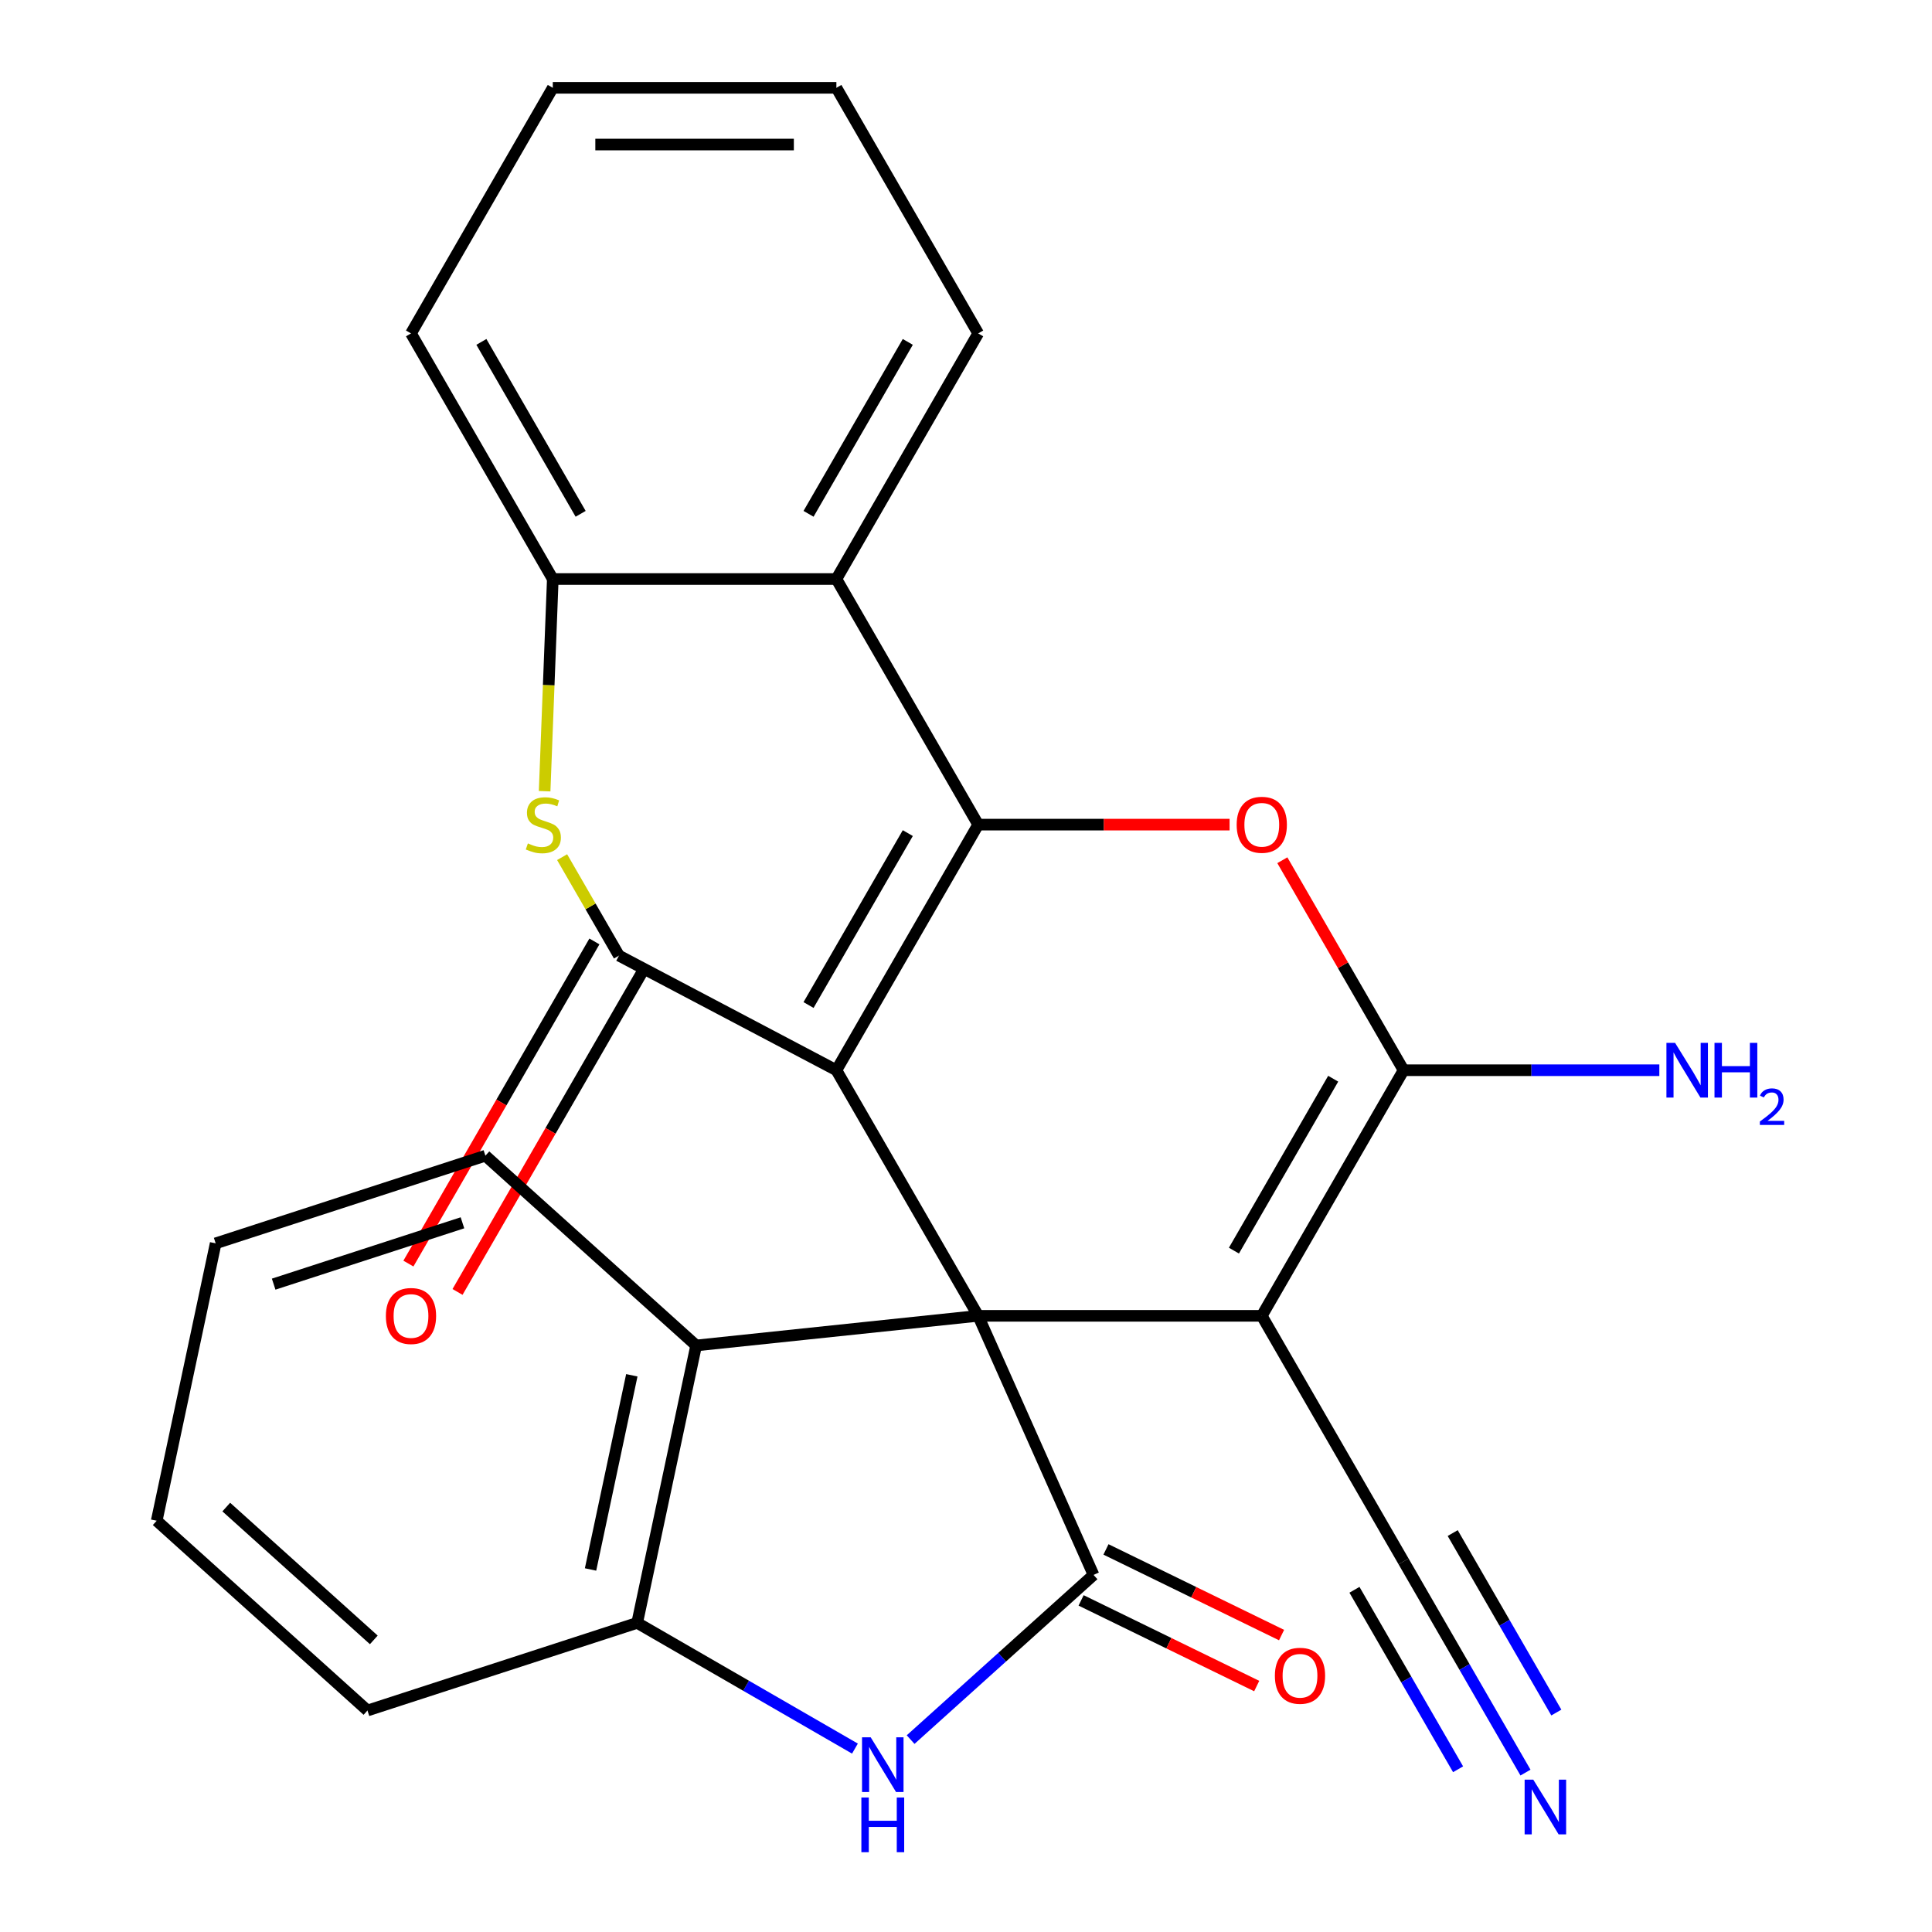 <?xml version='1.0' encoding='iso-8859-1'?>
<svg version='1.1' baseProfile='full'
              xmlns='http://www.w3.org/2000/svg'
                      xmlns:rdkit='http://www.rdkit.org/xml'
                      xmlns:xlink='http://www.w3.org/1999/xlink'
                  xml:space='preserve'
width='1000px' height='1000px' viewBox='0 0 1000 1000'>
<!-- END OF HEADER -->
<rect style='opacity:1.0;fill:#FFFFFF;stroke:none' width='1000' height='1000' x='0' y='0'> </rect>
<path class='bond-0' d='M 432.913,553.947 L 506.308,681.071' style='fill:none;fill-rule:evenodd;stroke:#000000;stroke-width:6px;stroke-linecap:butt;stroke-linejoin:miter;stroke-opacity:1' />
<path class='bond-1' d='M 432.913,553.947 L 506.308,426.824' style='fill:none;fill-rule:evenodd;stroke:#000000;stroke-width:6px;stroke-linecap:butt;stroke-linejoin:miter;stroke-opacity:1' />
<path class='bond-1' d='M 418.498,520.2 L 469.874,431.214' style='fill:none;fill-rule:evenodd;stroke:#000000;stroke-width:6px;stroke-linecap:butt;stroke-linejoin:miter;stroke-opacity:1' />
<path class='bond-3' d='M 432.913,553.947 L 320.375,494.623' style='fill:none;fill-rule:evenodd;stroke:#000000;stroke-width:6px;stroke-linecap:butt;stroke-linejoin:miter;stroke-opacity:1' />
<path class='bond-2' d='M 506.308,681.071 L 653.097,681.071' style='fill:none;fill-rule:evenodd;stroke:#000000;stroke-width:6px;stroke-linecap:butt;stroke-linejoin:miter;stroke-opacity:1' />
<path class='bond-4' d='M 506.308,681.071 L 566.012,815.169' style='fill:none;fill-rule:evenodd;stroke:#000000;stroke-width:6px;stroke-linecap:butt;stroke-linejoin:miter;stroke-opacity:1' />
<path class='bond-10' d='M 506.308,681.071 L 360.323,696.414' style='fill:none;fill-rule:evenodd;stroke:#000000;stroke-width:6px;stroke-linecap:butt;stroke-linejoin:miter;stroke-opacity:1' />
<path class='bond-6' d='M 506.308,426.824 L 571.368,426.824' style='fill:none;fill-rule:evenodd;stroke:#000000;stroke-width:6px;stroke-linecap:butt;stroke-linejoin:miter;stroke-opacity:1' />
<path class='bond-6' d='M 571.368,426.824 L 636.427,426.824' style='fill:none;fill-rule:evenodd;stroke:#FF0000;stroke-width:6px;stroke-linecap:butt;stroke-linejoin:miter;stroke-opacity:1' />
<path class='bond-9' d='M 506.308,426.824 L 432.913,299.701' style='fill:none;fill-rule:evenodd;stroke:#000000;stroke-width:6px;stroke-linecap:butt;stroke-linejoin:miter;stroke-opacity:1' />
<path class='bond-13' d='M 653.097,681.071 L 726.492,808.194' style='fill:none;fill-rule:evenodd;stroke:#000000;stroke-width:6px;stroke-linecap:butt;stroke-linejoin:miter;stroke-opacity:1' />
<path class='bond-27' d='M 653.097,681.071 L 726.492,553.947' style='fill:none;fill-rule:evenodd;stroke:#000000;stroke-width:6px;stroke-linecap:butt;stroke-linejoin:miter;stroke-opacity:1' />
<path class='bond-27' d='M 638.682,647.323 L 690.058,558.337' style='fill:none;fill-rule:evenodd;stroke:#000000;stroke-width:6px;stroke-linecap:butt;stroke-linejoin:miter;stroke-opacity:1' />
<path class='bond-8' d='M 320.375,494.623 L 305.663,469.142' style='fill:none;fill-rule:evenodd;stroke:#000000;stroke-width:6px;stroke-linecap:butt;stroke-linejoin:miter;stroke-opacity:1' />
<path class='bond-8' d='M 305.663,469.142 L 290.952,443.661' style='fill:none;fill-rule:evenodd;stroke:#CCCC00;stroke-width:6px;stroke-linecap:butt;stroke-linejoin:miter;stroke-opacity:1' />
<path class='bond-15' d='M 307.662,487.284 L 259.527,570.656' style='fill:none;fill-rule:evenodd;stroke:#000000;stroke-width:6px;stroke-linecap:butt;stroke-linejoin:miter;stroke-opacity:1' />
<path class='bond-15' d='M 259.527,570.656 L 211.392,654.029' style='fill:none;fill-rule:evenodd;stroke:#FF0000;stroke-width:6px;stroke-linecap:butt;stroke-linejoin:miter;stroke-opacity:1' />
<path class='bond-15' d='M 333.087,501.963 L 284.952,585.335' style='fill:none;fill-rule:evenodd;stroke:#000000;stroke-width:6px;stroke-linecap:butt;stroke-linejoin:miter;stroke-opacity:1' />
<path class='bond-15' d='M 284.952,585.335 L 236.817,668.708' style='fill:none;fill-rule:evenodd;stroke:#FF0000;stroke-width:6px;stroke-linecap:butt;stroke-linejoin:miter;stroke-opacity:1' />
<path class='bond-7' d='M 566.012,815.169 L 518.674,857.793' style='fill:none;fill-rule:evenodd;stroke:#000000;stroke-width:6px;stroke-linecap:butt;stroke-linejoin:miter;stroke-opacity:1' />
<path class='bond-7' d='M 518.674,857.793 L 471.336,900.416' style='fill:none;fill-rule:evenodd;stroke:#0000FF;stroke-width:6px;stroke-linecap:butt;stroke-linejoin:miter;stroke-opacity:1' />
<path class='bond-16' d='M 559.577,828.362 L 605.022,850.531' style='fill:none;fill-rule:evenodd;stroke:#000000;stroke-width:6px;stroke-linecap:butt;stroke-linejoin:miter;stroke-opacity:1' />
<path class='bond-16' d='M 605.022,850.531 L 650.468,872.699' style='fill:none;fill-rule:evenodd;stroke:#FF0000;stroke-width:6px;stroke-linecap:butt;stroke-linejoin:miter;stroke-opacity:1' />
<path class='bond-16' d='M 572.448,801.976 L 617.893,824.145' style='fill:none;fill-rule:evenodd;stroke:#000000;stroke-width:6px;stroke-linecap:butt;stroke-linejoin:miter;stroke-opacity:1' />
<path class='bond-16' d='M 617.893,824.145 L 663.339,846.313' style='fill:none;fill-rule:evenodd;stroke:#FF0000;stroke-width:6px;stroke-linecap:butt;stroke-linejoin:miter;stroke-opacity:1' />
<path class='bond-5' d='M 726.492,553.947 L 695.115,499.601' style='fill:none;fill-rule:evenodd;stroke:#000000;stroke-width:6px;stroke-linecap:butt;stroke-linejoin:miter;stroke-opacity:1' />
<path class='bond-5' d='M 695.115,499.601 L 663.737,445.254' style='fill:none;fill-rule:evenodd;stroke:#FF0000;stroke-width:6px;stroke-linecap:butt;stroke-linejoin:miter;stroke-opacity:1' />
<path class='bond-17' d='M 726.492,553.947 L 792.681,553.947' style='fill:none;fill-rule:evenodd;stroke:#000000;stroke-width:6px;stroke-linecap:butt;stroke-linejoin:miter;stroke-opacity:1' />
<path class='bond-17' d='M 792.681,553.947 L 858.871,553.947' style='fill:none;fill-rule:evenodd;stroke:#0000FF;stroke-width:6px;stroke-linecap:butt;stroke-linejoin:miter;stroke-opacity:1' />
<path class='bond-28' d='M 442.517,905.071 L 386.16,872.533' style='fill:none;fill-rule:evenodd;stroke:#0000FF;stroke-width:6px;stroke-linecap:butt;stroke-linejoin:miter;stroke-opacity:1' />
<path class='bond-28' d='M 386.16,872.533 L 329.803,839.996' style='fill:none;fill-rule:evenodd;stroke:#000000;stroke-width:6px;stroke-linecap:butt;stroke-linejoin:miter;stroke-opacity:1' />
<path class='bond-11' d='M 281.897,409.524 L 284.01,354.612' style='fill:none;fill-rule:evenodd;stroke:#CCCC00;stroke-width:6px;stroke-linecap:butt;stroke-linejoin:miter;stroke-opacity:1' />
<path class='bond-11' d='M 284.01,354.612 L 286.124,299.701' style='fill:none;fill-rule:evenodd;stroke:#000000;stroke-width:6px;stroke-linecap:butt;stroke-linejoin:miter;stroke-opacity:1' />
<path class='bond-18' d='M 432.913,299.701 L 506.308,172.578' style='fill:none;fill-rule:evenodd;stroke:#000000;stroke-width:6px;stroke-linecap:butt;stroke-linejoin:miter;stroke-opacity:1' />
<path class='bond-18' d='M 418.498,265.954 L 469.874,176.967' style='fill:none;fill-rule:evenodd;stroke:#000000;stroke-width:6px;stroke-linecap:butt;stroke-linejoin:miter;stroke-opacity:1' />
<path class='bond-26' d='M 432.913,299.701 L 286.124,299.701' style='fill:none;fill-rule:evenodd;stroke:#000000;stroke-width:6px;stroke-linecap:butt;stroke-linejoin:miter;stroke-opacity:1' />
<path class='bond-12' d='M 360.323,696.414 L 329.803,839.996' style='fill:none;fill-rule:evenodd;stroke:#000000;stroke-width:6px;stroke-linecap:butt;stroke-linejoin:miter;stroke-opacity:1' />
<path class='bond-12' d='M 327.028,711.848 L 305.665,812.355' style='fill:none;fill-rule:evenodd;stroke:#000000;stroke-width:6px;stroke-linecap:butt;stroke-linejoin:miter;stroke-opacity:1' />
<path class='bond-19' d='M 360.323,696.414 L 251.237,598.193' style='fill:none;fill-rule:evenodd;stroke:#000000;stroke-width:6px;stroke-linecap:butt;stroke-linejoin:miter;stroke-opacity:1' />
<path class='bond-20' d='M 286.124,299.701 L 212.729,172.578' style='fill:none;fill-rule:evenodd;stroke:#000000;stroke-width:6px;stroke-linecap:butt;stroke-linejoin:miter;stroke-opacity:1' />
<path class='bond-20' d='M 300.539,265.954 L 249.163,176.967' style='fill:none;fill-rule:evenodd;stroke:#000000;stroke-width:6px;stroke-linecap:butt;stroke-linejoin:miter;stroke-opacity:1' />
<path class='bond-21' d='M 329.803,839.996 L 190.199,885.356' style='fill:none;fill-rule:evenodd;stroke:#000000;stroke-width:6px;stroke-linecap:butt;stroke-linejoin:miter;stroke-opacity:1' />
<path class='bond-14' d='M 726.492,808.194 L 758.042,862.841' style='fill:none;fill-rule:evenodd;stroke:#000000;stroke-width:6px;stroke-linecap:butt;stroke-linejoin:miter;stroke-opacity:1' />
<path class='bond-14' d='M 758.042,862.841 L 789.592,917.487' style='fill:none;fill-rule:evenodd;stroke:#0000FF;stroke-width:6px;stroke-linecap:butt;stroke-linejoin:miter;stroke-opacity:1' />
<path class='bond-14' d='M 701.067,822.873 L 727.885,869.323' style='fill:none;fill-rule:evenodd;stroke:#000000;stroke-width:6px;stroke-linecap:butt;stroke-linejoin:miter;stroke-opacity:1' />
<path class='bond-14' d='M 727.885,869.323 L 754.703,915.772' style='fill:none;fill-rule:evenodd;stroke:#0000FF;stroke-width:6px;stroke-linecap:butt;stroke-linejoin:miter;stroke-opacity:1' />
<path class='bond-14' d='M 751.916,793.515 L 778.734,839.965' style='fill:none;fill-rule:evenodd;stroke:#000000;stroke-width:6px;stroke-linecap:butt;stroke-linejoin:miter;stroke-opacity:1' />
<path class='bond-14' d='M 778.734,839.965 L 805.552,886.414' style='fill:none;fill-rule:evenodd;stroke:#0000FF;stroke-width:6px;stroke-linecap:butt;stroke-linejoin:miter;stroke-opacity:1' />
<path class='bond-22' d='M 506.308,172.578 L 432.913,45.455' style='fill:none;fill-rule:evenodd;stroke:#000000;stroke-width:6px;stroke-linecap:butt;stroke-linejoin:miter;stroke-opacity:1' />
<path class='bond-23' d='M 251.237,598.193 L 111.632,643.554' style='fill:none;fill-rule:evenodd;stroke:#000000;stroke-width:6px;stroke-linecap:butt;stroke-linejoin:miter;stroke-opacity:1' />
<path class='bond-23' d='M 239.368,632.918 L 141.645,664.67' style='fill:none;fill-rule:evenodd;stroke:#000000;stroke-width:6px;stroke-linecap:butt;stroke-linejoin:miter;stroke-opacity:1' />
<path class='bond-24' d='M 212.729,172.578 L 286.124,45.455' style='fill:none;fill-rule:evenodd;stroke:#000000;stroke-width:6px;stroke-linecap:butt;stroke-linejoin:miter;stroke-opacity:1' />
<path class='bond-30' d='M 190.199,885.356 L 81.113,787.135' style='fill:none;fill-rule:evenodd;stroke:#000000;stroke-width:6px;stroke-linecap:butt;stroke-linejoin:miter;stroke-opacity:1' />
<path class='bond-30' d='M 193.48,848.806 L 117.12,780.051' style='fill:none;fill-rule:evenodd;stroke:#000000;stroke-width:6px;stroke-linecap:butt;stroke-linejoin:miter;stroke-opacity:1' />
<path class='bond-29' d='M 432.913,45.455 L 286.124,45.455' style='fill:none;fill-rule:evenodd;stroke:#000000;stroke-width:6px;stroke-linecap:butt;stroke-linejoin:miter;stroke-opacity:1' />
<path class='bond-29' d='M 410.895,74.812 L 308.142,74.812' style='fill:none;fill-rule:evenodd;stroke:#000000;stroke-width:6px;stroke-linecap:butt;stroke-linejoin:miter;stroke-opacity:1' />
<path class='bond-25' d='M 111.632,643.554 L 81.113,787.135' style='fill:none;fill-rule:evenodd;stroke:#000000;stroke-width:6px;stroke-linecap:butt;stroke-linejoin:miter;stroke-opacity:1' />
<path  class='atom-7' d='M 640.097 426.904
Q 640.097 420.104, 643.457 416.304
Q 646.817 412.504, 653.097 412.504
Q 659.377 412.504, 662.737 416.304
Q 666.097 420.104, 666.097 426.904
Q 666.097 433.784, 662.697 437.704
Q 659.297 441.584, 653.097 441.584
Q 646.857 441.584, 643.457 437.704
Q 640.097 433.824, 640.097 426.904
M 653.097 438.384
Q 657.417 438.384, 659.737 435.504
Q 662.097 432.584, 662.097 426.904
Q 662.097 421.344, 659.737 418.544
Q 657.417 415.704, 653.097 415.704
Q 648.777 415.704, 646.417 418.504
Q 644.097 421.304, 644.097 426.904
Q 644.097 432.624, 646.417 435.504
Q 648.777 438.384, 653.097 438.384
' fill='#FF0000'/>
<path  class='atom-8' d='M 450.667 899.23
L 459.947 914.23
Q 460.867 915.71, 462.347 918.39
Q 463.827 921.07, 463.907 921.23
L 463.907 899.23
L 467.667 899.23
L 467.667 927.55
L 463.787 927.55
L 453.827 911.15
Q 452.667 909.23, 451.427 907.03
Q 450.227 904.83, 449.867 904.15
L 449.867 927.55
L 446.187 927.55
L 446.187 899.23
L 450.667 899.23
' fill='#0000FF'/>
<path  class='atom-8' d='M 445.847 930.382
L 449.687 930.382
L 449.687 942.422
L 464.167 942.422
L 464.167 930.382
L 468.007 930.382
L 468.007 958.702
L 464.167 958.702
L 464.167 945.622
L 449.687 945.622
L 449.687 958.702
L 445.847 958.702
L 445.847 930.382
' fill='#0000FF'/>
<path  class='atom-9' d='M 273.231 436.544
Q 273.551 436.664, 274.871 437.224
Q 276.191 437.784, 277.631 438.144
Q 279.111 438.464, 280.551 438.464
Q 283.231 438.464, 284.791 437.184
Q 286.351 435.864, 286.351 433.584
Q 286.351 432.024, 285.551 431.064
Q 284.791 430.104, 283.591 429.584
Q 282.391 429.064, 280.391 428.464
Q 277.871 427.704, 276.351 426.984
Q 274.871 426.264, 273.791 424.744
Q 272.751 423.224, 272.751 420.664
Q 272.751 417.104, 275.151 414.904
Q 277.591 412.704, 282.391 412.704
Q 285.671 412.704, 289.391 414.264
L 288.471 417.344
Q 285.071 415.944, 282.511 415.944
Q 279.751 415.944, 278.231 417.104
Q 276.711 418.224, 276.751 420.184
Q 276.751 421.704, 277.511 422.624
Q 278.311 423.544, 279.431 424.064
Q 280.591 424.584, 282.511 425.184
Q 285.071 425.984, 286.591 426.784
Q 288.111 427.584, 289.191 429.224
Q 290.311 430.824, 290.311 433.584
Q 290.311 437.504, 287.671 439.624
Q 285.071 441.704, 280.711 441.704
Q 278.191 441.704, 276.271 441.144
Q 274.391 440.624, 272.151 439.704
L 273.231 436.544
' fill='#CCCC00'/>
<path  class='atom-15' d='M 793.626 921.157
L 802.906 936.157
Q 803.826 937.637, 805.306 940.317
Q 806.786 942.997, 806.866 943.157
L 806.866 921.157
L 810.626 921.157
L 810.626 949.477
L 806.746 949.477
L 796.786 933.077
Q 795.626 931.157, 794.386 928.957
Q 793.186 926.757, 792.826 926.077
L 792.826 949.477
L 789.146 949.477
L 789.146 921.157
L 793.626 921.157
' fill='#0000FF'/>
<path  class='atom-16' d='M 199.729 681.151
Q 199.729 674.351, 203.089 670.551
Q 206.449 666.751, 212.729 666.751
Q 219.009 666.751, 222.369 670.551
Q 225.729 674.351, 225.729 681.151
Q 225.729 688.031, 222.329 691.951
Q 218.929 695.831, 212.729 695.831
Q 206.489 695.831, 203.089 691.951
Q 199.729 688.071, 199.729 681.151
M 212.729 692.631
Q 217.049 692.631, 219.369 689.751
Q 221.729 686.831, 221.729 681.151
Q 221.729 675.591, 219.369 672.791
Q 217.049 669.951, 212.729 669.951
Q 208.409 669.951, 206.049 672.751
Q 203.729 675.551, 203.729 681.151
Q 203.729 686.871, 206.049 689.751
Q 208.409 692.631, 212.729 692.631
' fill='#FF0000'/>
<path  class='atom-17' d='M 659.876 867.377
Q 659.876 860.577, 663.236 856.777
Q 666.596 852.977, 672.876 852.977
Q 679.156 852.977, 682.516 856.777
Q 685.876 860.577, 685.876 867.377
Q 685.876 874.257, 682.476 878.177
Q 679.076 882.057, 672.876 882.057
Q 666.636 882.057, 663.236 878.177
Q 659.876 874.297, 659.876 867.377
M 672.876 878.857
Q 677.196 878.857, 679.516 875.977
Q 681.876 873.057, 681.876 867.377
Q 681.876 861.817, 679.516 859.017
Q 677.196 856.177, 672.876 856.177
Q 668.556 856.177, 666.196 858.977
Q 663.876 861.777, 663.876 867.377
Q 663.876 873.097, 666.196 875.977
Q 668.556 878.857, 672.876 878.857
' fill='#FF0000'/>
<path  class='atom-18' d='M 867.021 539.787
L 876.301 554.787
Q 877.221 556.267, 878.701 558.947
Q 880.181 561.627, 880.261 561.787
L 880.261 539.787
L 884.021 539.787
L 884.021 568.107
L 880.141 568.107
L 870.181 551.707
Q 869.021 549.787, 867.781 547.587
Q 866.581 545.387, 866.221 544.707
L 866.221 568.107
L 862.541 568.107
L 862.541 539.787
L 867.021 539.787
' fill='#0000FF'/>
<path  class='atom-18' d='M 887.421 539.787
L 891.261 539.787
L 891.261 551.827
L 905.741 551.827
L 905.741 539.787
L 909.581 539.787
L 909.581 568.107
L 905.741 568.107
L 905.741 555.027
L 891.261 555.027
L 891.261 568.107
L 887.421 568.107
L 887.421 539.787
' fill='#0000FF'/>
<path  class='atom-18' d='M 910.954 567.114
Q 911.64 565.345, 913.277 564.368
Q 914.914 563.365, 917.184 563.365
Q 920.009 563.365, 921.593 564.896
Q 923.177 566.427, 923.177 569.147
Q 923.177 571.919, 921.118 574.506
Q 919.085 577.093, 914.861 580.155
L 923.494 580.155
L 923.494 582.267
L 910.901 582.267
L 910.901 580.499
Q 914.386 578.017, 916.445 576.169
Q 918.531 574.321, 919.534 572.658
Q 920.537 570.995, 920.537 569.279
Q 920.537 567.483, 919.639 566.48
Q 918.742 565.477, 917.184 565.477
Q 915.679 565.477, 914.676 566.084
Q 913.673 566.691, 912.96 568.038
L 910.954 567.114
' fill='#0000FF'/>
</svg>
